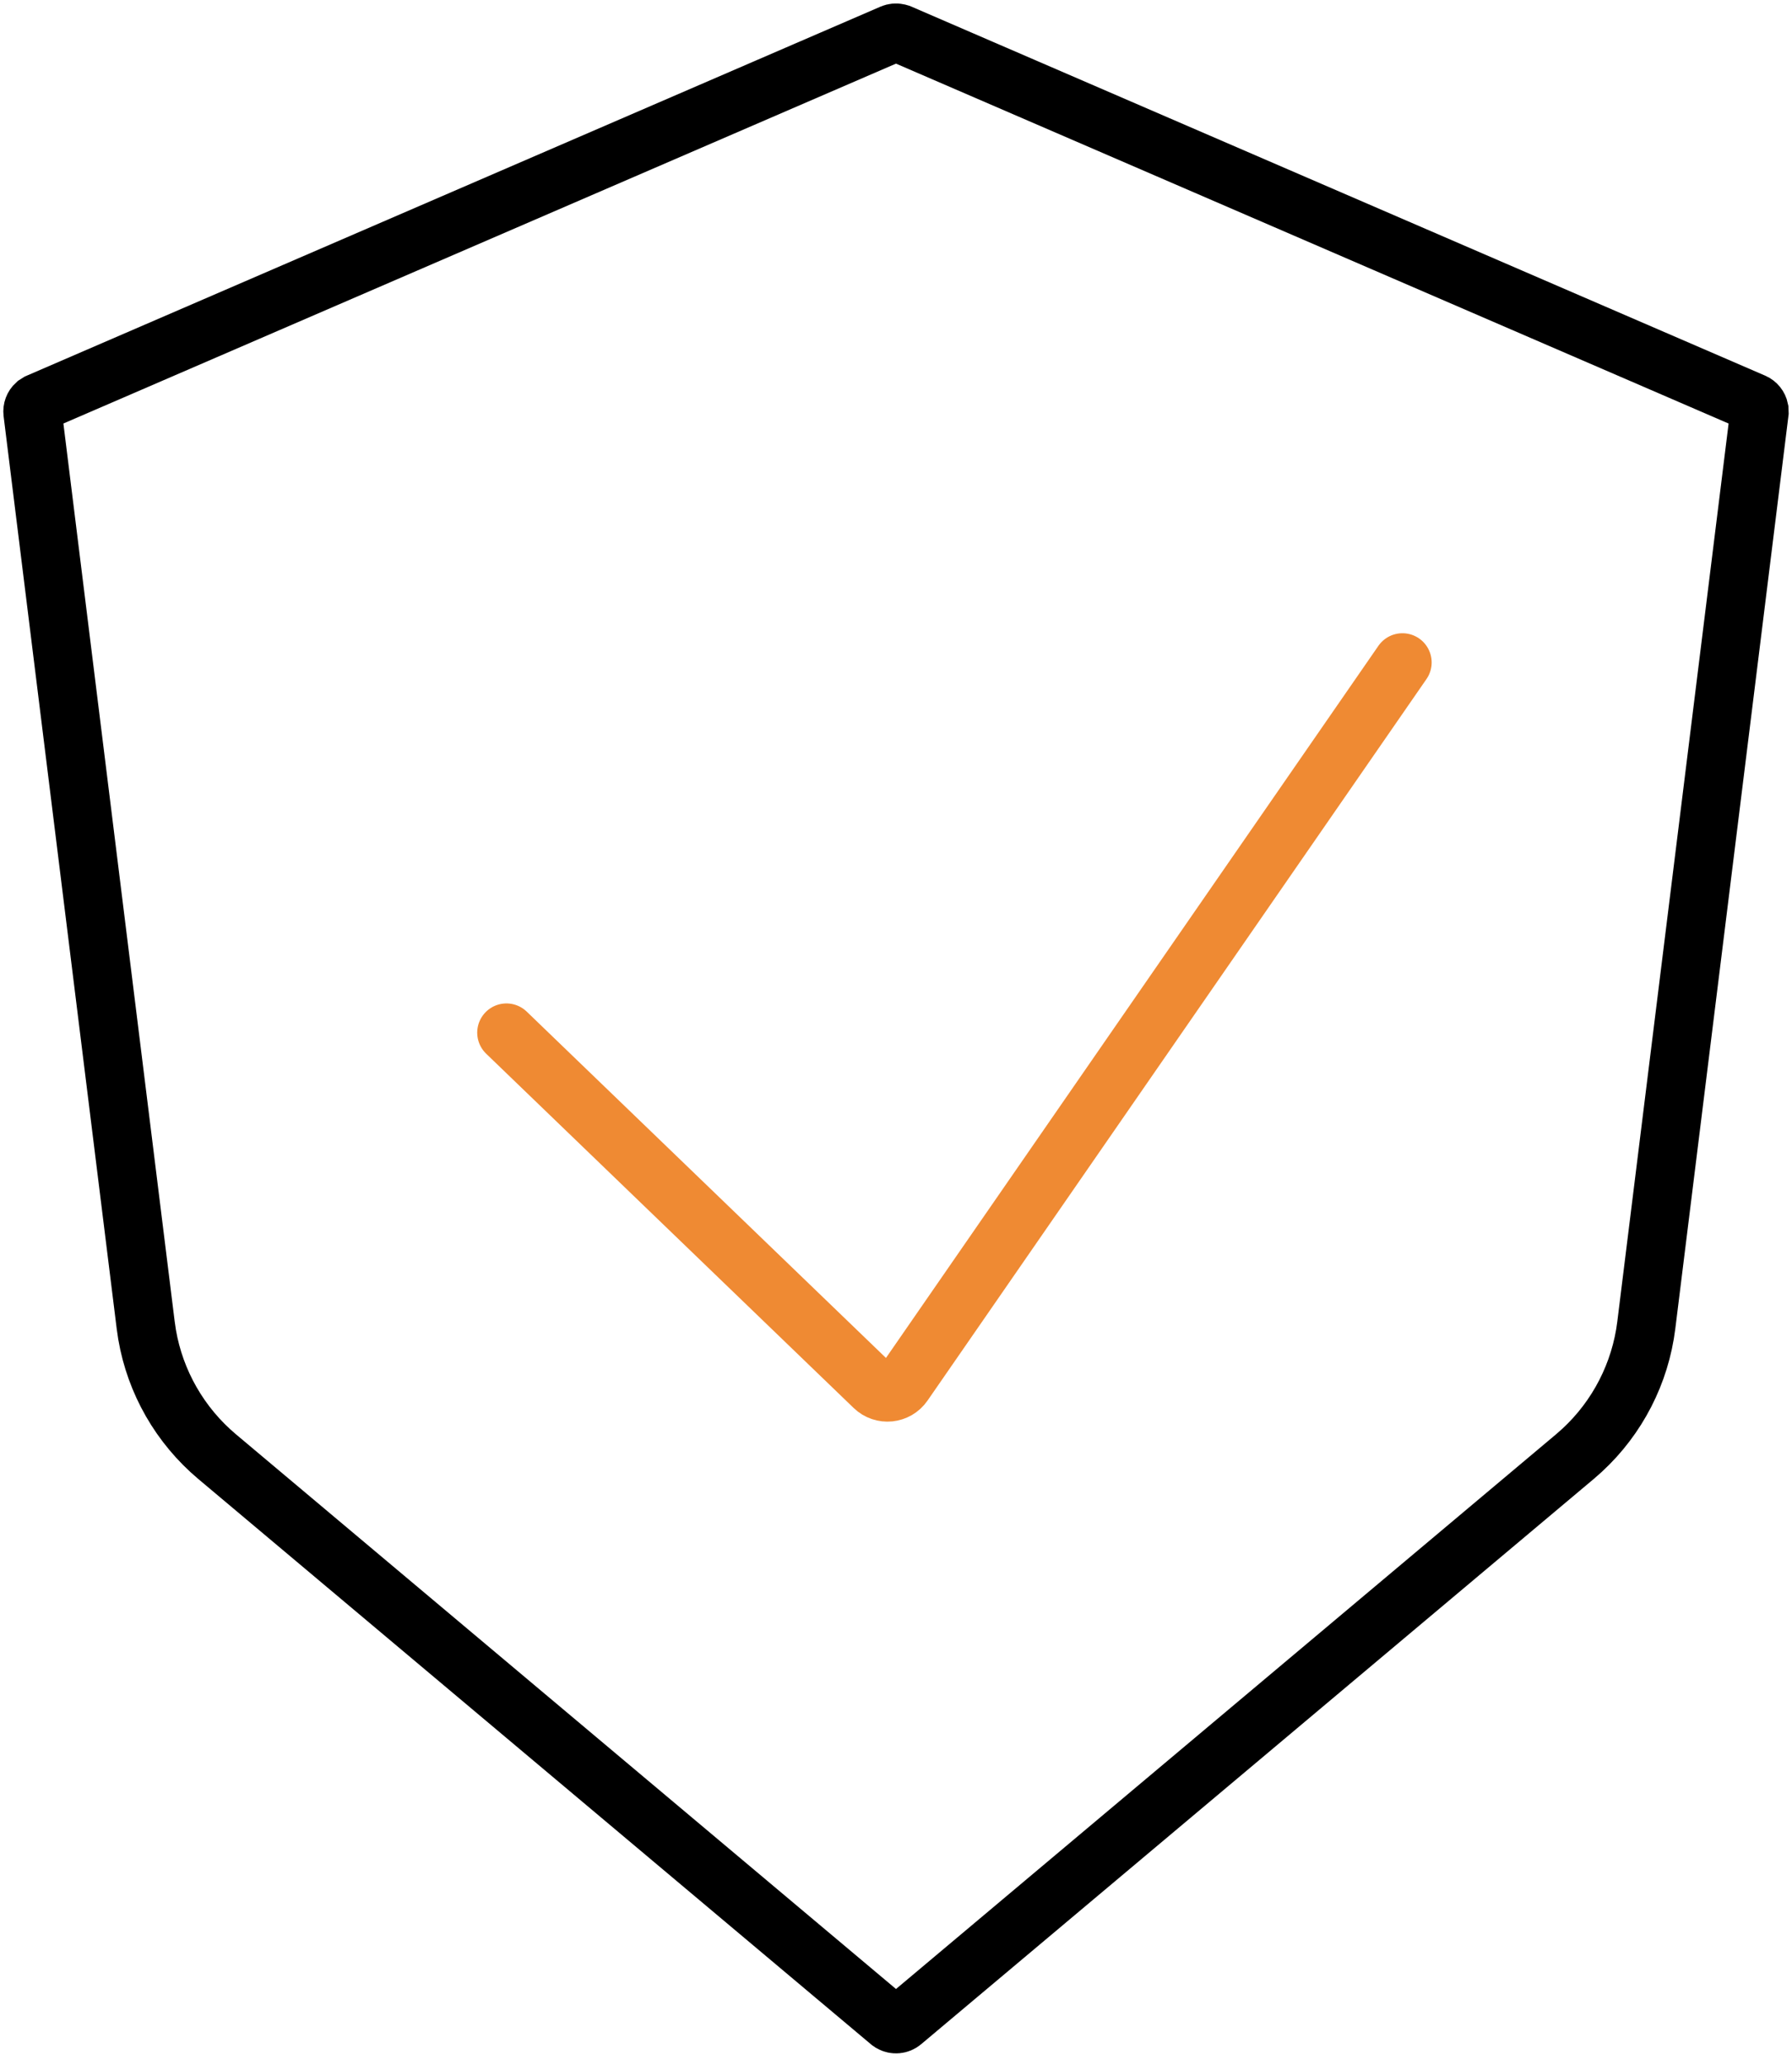 <svg width="46" height="53" viewBox="0 0 46 53" fill="none" xmlns="http://www.w3.org/2000/svg">
<path d="M23.051 0.845L23.1 0.859L45.015 10.329C45.091 10.362 45.144 10.43 45.16 10.508L45.163 10.589L42.26 34.006C42.107 35.239 41.522 36.376 40.613 37.216L40.427 37.38L23.161 51.886C23.08 51.954 22.965 51.962 22.876 51.911L22.839 51.886L5.573 37.38C4.622 36.58 3.986 35.471 3.776 34.251L3.74 34.006L0.837 10.589C0.827 10.506 0.858 10.426 0.917 10.372L0.985 10.329L22.9 0.859C22.948 0.839 23.001 0.834 23.051 0.845Z" stroke="black" stroke-width="1.5" stroke-linecap="round"/>
<path d="M13 26.5L22.434 35.592C22.656 35.806 23.016 35.77 23.192 35.516L36 17" stroke="#EF8A33" stroke-width="1.5" stroke-linecap="round"/>
</svg>
